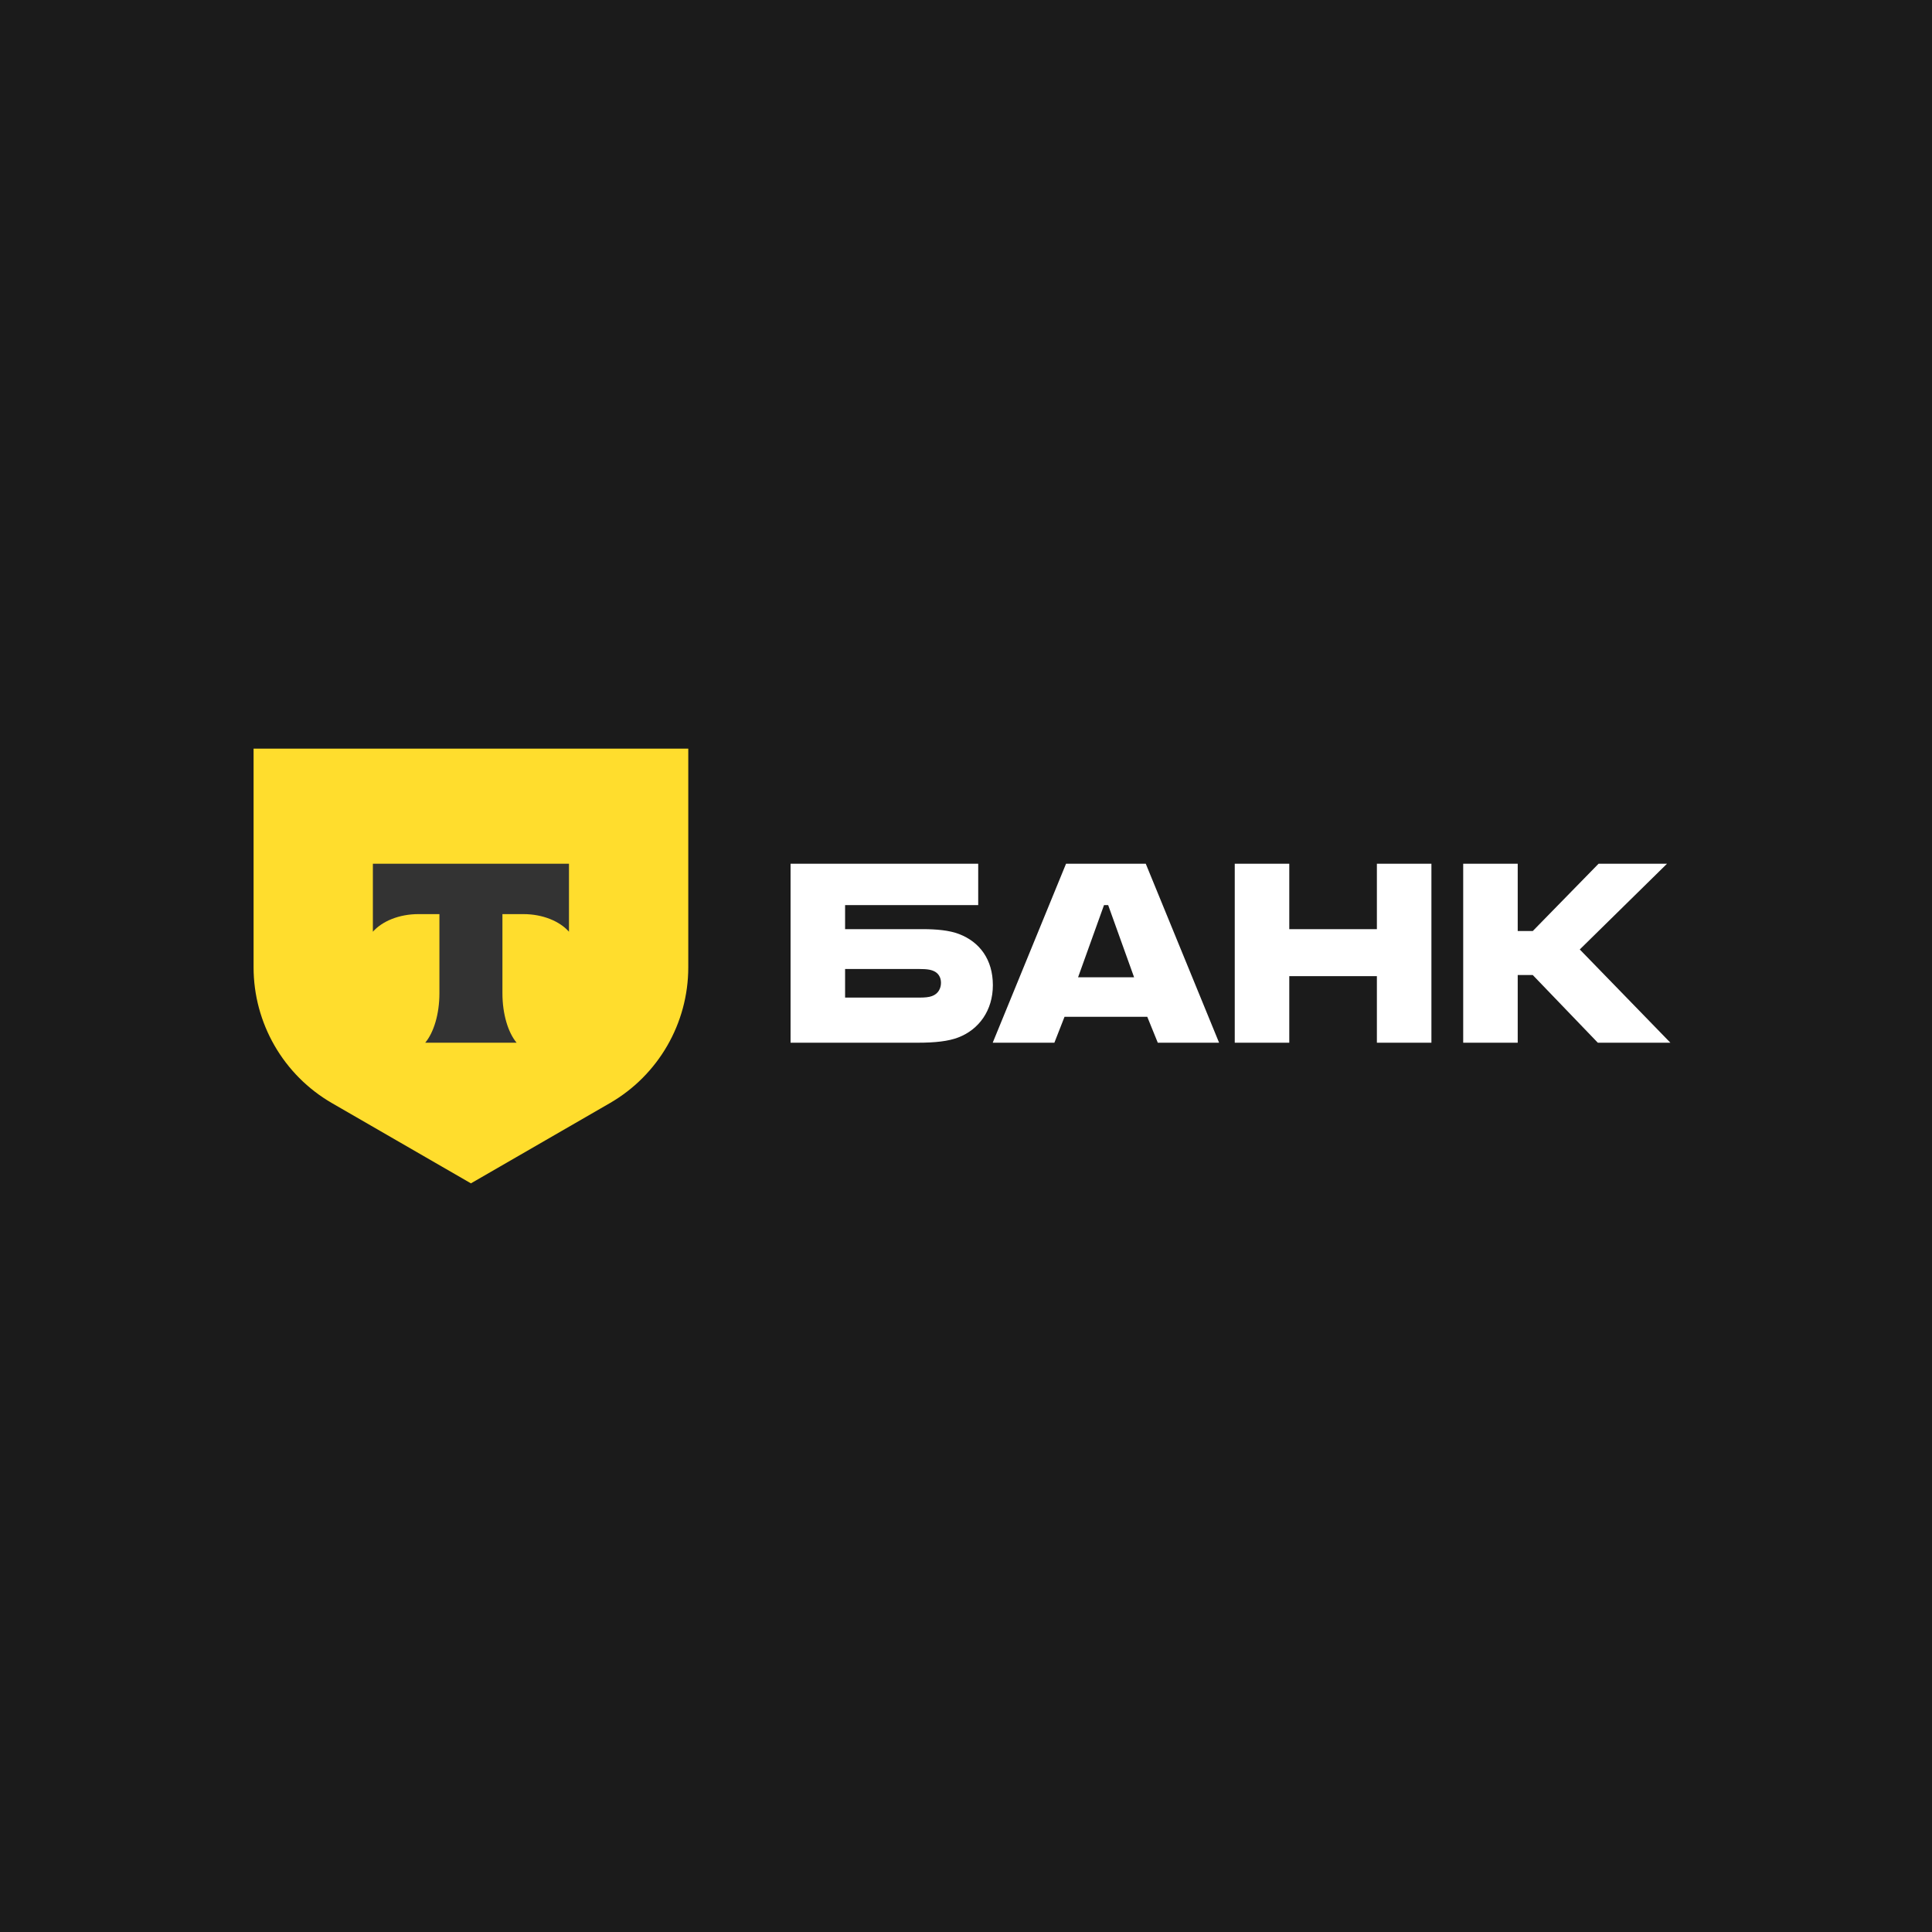 <?xml version="1.0" encoding="UTF-8"?> <svg xmlns="http://www.w3.org/2000/svg" width="160" height="160" viewBox="0 0 160 160" fill="none"><rect width="160" height="160" fill="#1B1B1B"></rect><path fill-rule="evenodd" clip-rule="evenodd" d="M76.402 76.948C77.554 76.948 78.613 77.042 79.423 77.353C81.136 78.007 82.225 79.471 82.225 81.588C82.225 83.675 81.073 85.263 79.361 85.917C78.551 86.229 77.461 86.353 75.997 86.353H65.471V71.53H81.011V74.955H69.987V76.948H76.402ZM76.153 82.616C76.589 82.616 76.931 82.585 77.18 82.492C77.71 82.305 77.928 81.838 77.928 81.401C77.928 81.237 77.901 81.085 77.848 80.951C77.816 80.87 77.774 80.796 77.723 80.728C77.634 80.609 77.515 80.51 77.367 80.436C77.322 80.414 77.275 80.394 77.226 80.376C77.147 80.348 77.063 80.326 76.974 80.308C76.736 80.262 76.463 80.249 76.153 80.249H69.987V82.616H76.153ZM88.285 71.53H94.887L100.96 86.353H95.883L95.011 84.205H88.16L87.319 86.353H82.212L88.285 71.53ZM91.43 74.955L89.281 80.935H93.921L91.773 74.955H91.43ZM106.772 80.841V86.353H102.257V71.53H106.772V76.948H114.028V71.53H118.544V86.353H114.028V80.841H106.772ZM125.691 86.353V80.748H126.937L132.325 86.353H138.335L130.83 78.63L138.055 71.53H132.387L126.937 77.105H125.691V71.53H121.176V86.353H125.691Z" fill="white"></path><path d="M21 62H57V80.105C57 84.747 54.524 89.036 50.505 91.357L39 98L27.495 91.357C23.476 89.036 21 84.747 21 80.105V62Z" fill="#FFDD2D"></path><path fill-rule="evenodd" clip-rule="evenodd" d="M30.88 71.53V77.161C31.65 76.291 33.05 75.703 34.651 75.703H36.391V82.249C36.391 83.991 35.917 85.515 35.215 86.353H42.782C42.082 85.514 41.609 83.992 41.609 82.252V75.703H43.349C44.95 75.703 46.35 76.291 47.12 77.161V71.53H30.88Z" fill="#333333"></path></svg> 